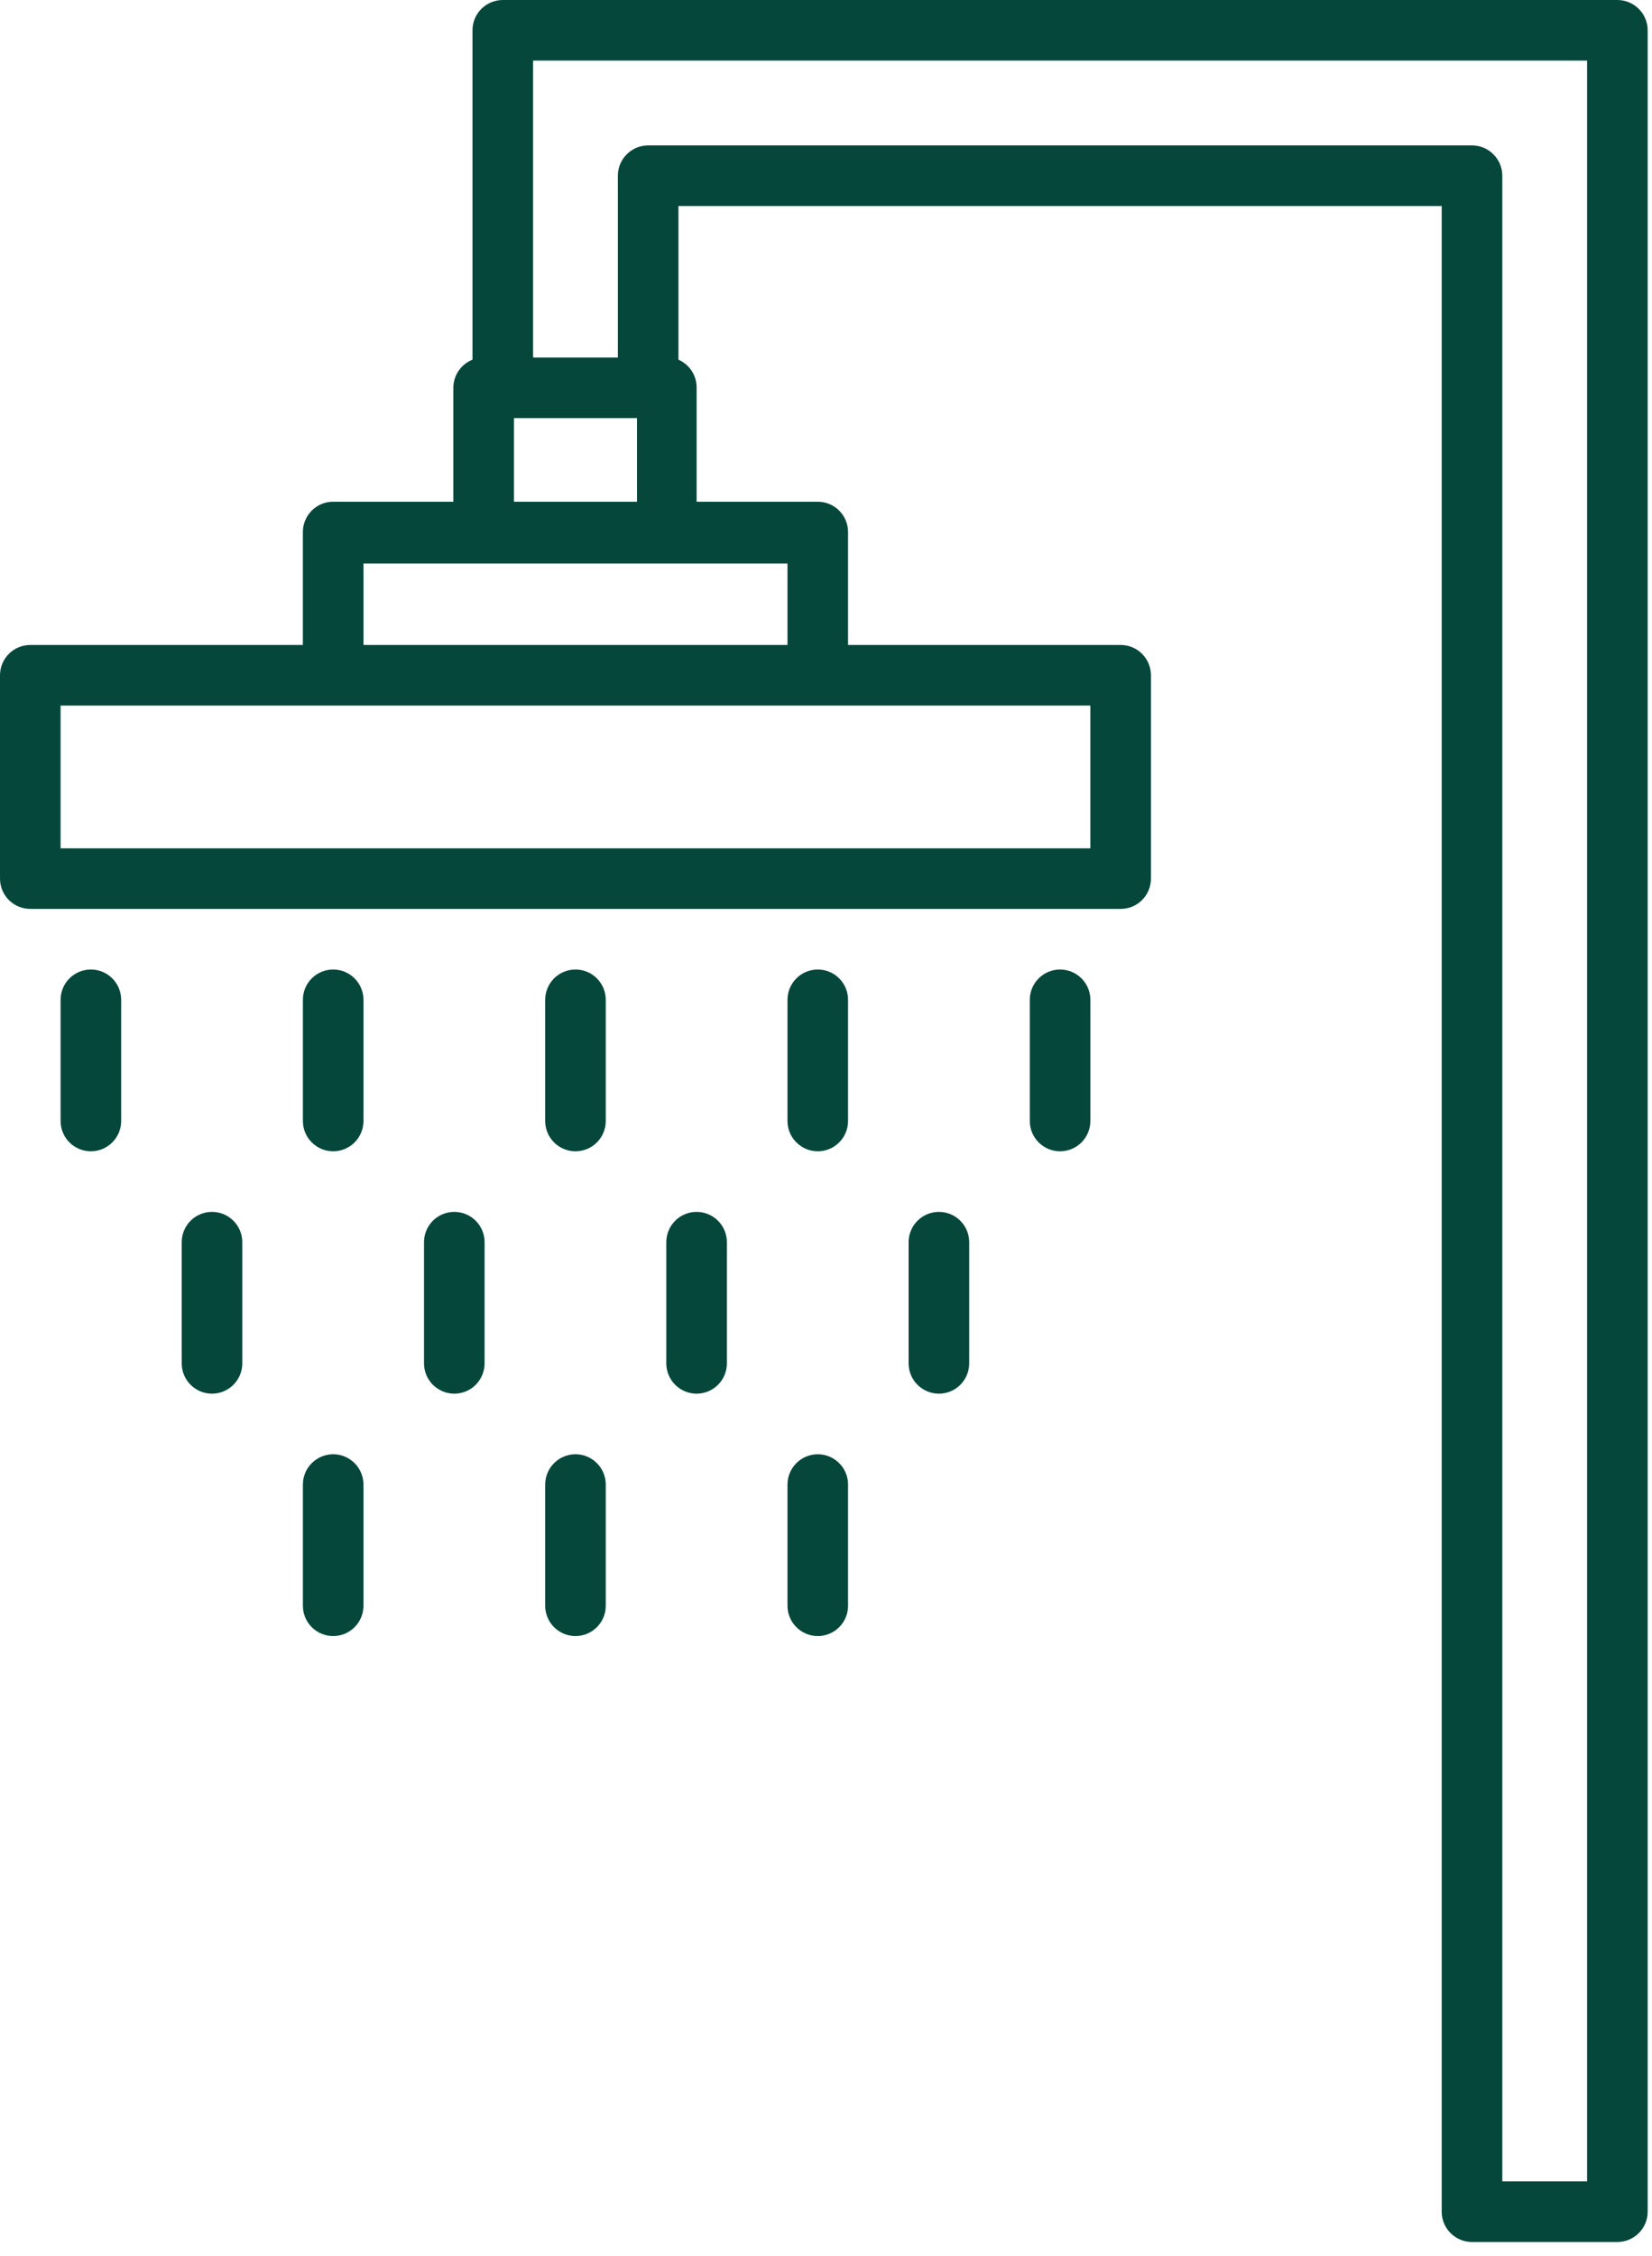 <?xml version="1.0" encoding="utf-8"?>
<svg xmlns="http://www.w3.org/2000/svg" width="63" height="86" viewBox="0 0 63 86" fill="none">
  <path d="M56.135 85.474H61.68C61.986 85.474 62.28 85.352 62.496 85.135C62.713 84.919 62.835 84.625 62.835 84.319V1.155C62.835 0.849 62.713 0.555 62.496 0.338C62.28 0.122 61.986 0 61.68 0H19.174C18.867 0 18.574 0.122 18.357 0.338C18.14 0.555 18.019 0.849 18.019 1.155V13.713C17.804 13.798 17.619 13.945 17.489 14.137C17.359 14.328 17.289 14.553 17.289 14.785V19.128H12.669C12.369 19.137 12.084 19.263 11.876 19.479C11.667 19.694 11.55 19.983 11.55 20.283V24.589H1.155C0.849 24.589 0.555 24.71 0.338 24.927C0.122 25.144 0 25.437 0 25.744V33.496C0 33.803 0.122 34.097 0.338 34.313C0.555 34.53 0.849 34.651 1.155 34.651H42.737C43.043 34.651 43.337 34.53 43.554 34.313C43.77 34.097 43.892 33.803 43.892 33.496V25.744C43.892 25.437 43.77 25.144 43.554 24.927C43.337 24.71 43.043 24.589 42.737 24.589H32.341V20.283C32.341 19.976 32.22 19.683 32.003 19.466C31.787 19.249 31.493 19.128 31.186 19.128H26.566V14.785C26.569 14.558 26.504 14.335 26.381 14.144C26.258 13.954 26.081 13.803 25.873 13.713V7.854H54.98V84.319C54.98 84.625 55.102 84.919 55.319 85.135C55.535 85.352 55.829 85.474 56.135 85.474ZM41.582 32.341H2.31V26.899H41.582V32.341ZM30.031 24.589H13.861V21.484H30.031V24.589ZM19.599 19.128V15.94H24.293V19.128H19.599ZM60.525 2.31V83.164H57.291V6.699C57.291 6.393 57.169 6.099 56.952 5.883C56.736 5.666 56.442 5.544 56.135 5.544H24.718C24.412 5.544 24.118 5.666 23.901 5.883C23.685 6.099 23.563 6.393 23.563 6.699V13.63H20.329V2.31H60.525Z" fill="#05473B"/>
  <path d="M2.311 38.117V42.737C2.311 43.043 2.432 43.337 2.649 43.553C2.865 43.77 3.159 43.892 3.466 43.892C3.772 43.892 4.066 43.77 4.282 43.553C4.499 43.337 4.621 43.043 4.621 42.737V38.117C4.621 37.81 4.499 37.517 4.282 37.3C4.066 37.083 3.772 36.962 3.466 36.962C3.159 36.962 2.865 37.083 2.649 37.3C2.432 37.517 2.311 37.81 2.311 38.117Z" fill="#05473B"/>
  <path d="M13.861 38.117C13.861 37.81 13.739 37.517 13.523 37.3C13.306 37.083 13.012 36.962 12.706 36.962C12.399 36.962 12.106 37.083 11.889 37.3C11.672 37.517 11.551 37.81 11.551 38.117V42.737C11.551 43.043 11.672 43.337 11.889 43.553C12.106 43.77 12.399 43.892 12.706 43.892C13.012 43.892 13.306 43.77 13.523 43.553C13.739 43.337 13.861 43.043 13.861 42.737V38.117Z" fill="#05473B"/>
  <path d="M21.946 43.892C22.098 43.892 22.248 43.862 22.388 43.804C22.528 43.746 22.656 43.661 22.763 43.553C22.87 43.446 22.955 43.319 23.013 43.179C23.071 43.039 23.101 42.889 23.101 42.737V38.117C23.101 37.81 22.979 37.517 22.763 37.3C22.546 37.083 22.252 36.962 21.946 36.962C21.64 36.962 21.346 37.083 21.129 37.3C20.913 37.517 20.791 37.81 20.791 38.117V42.737C20.791 43.043 20.913 43.337 21.129 43.553C21.346 43.77 21.64 43.892 21.946 43.892Z" fill="#05473B"/>
  <path d="M31.186 43.892C31.493 43.892 31.786 43.77 32.003 43.553C32.22 43.337 32.341 43.043 32.341 42.737V38.117C32.341 37.81 32.22 37.517 32.003 37.3C31.786 37.083 31.493 36.962 31.186 36.962C30.88 36.962 30.586 37.083 30.37 37.3C30.153 37.517 30.031 37.81 30.031 38.117V42.737C30.031 43.043 30.153 43.337 30.37 43.553C30.586 43.77 30.88 43.892 31.186 43.892Z" fill="#05473B"/>
  <path d="M6.93 47.357V51.977C6.93 52.283 7.051 52.577 7.268 52.794C7.485 53.01 7.778 53.132 8.085 53.132C8.391 53.132 8.685 53.01 8.901 52.794C9.118 52.577 9.24 52.283 9.24 51.977V47.357C9.24 47.05 9.118 46.757 8.901 46.54C8.685 46.323 8.391 46.202 8.085 46.202C7.778 46.202 7.485 46.323 7.268 46.54C7.051 46.757 6.93 47.05 6.93 47.357Z" fill="#05473B"/>
  <path d="M16.17 47.357V51.977C16.17 52.283 16.292 52.577 16.508 52.794C16.725 53.01 17.019 53.132 17.325 53.132C17.631 53.132 17.925 53.01 18.142 52.794C18.358 52.577 18.48 52.283 18.48 51.977V47.357C18.48 47.05 18.358 46.757 18.142 46.54C17.925 46.323 17.631 46.202 17.325 46.202C17.019 46.202 16.725 46.323 16.508 46.54C16.292 46.757 16.17 47.05 16.17 47.357Z" fill="#05473B"/>
  <path d="M25.41 47.357V51.977C25.41 52.283 25.532 52.577 25.748 52.794C25.965 53.01 26.259 53.132 26.565 53.132C26.872 53.132 27.165 53.01 27.382 52.794C27.599 52.577 27.72 52.283 27.72 51.977V47.357C27.72 47.05 27.599 46.757 27.382 46.54C27.165 46.323 26.872 46.202 26.565 46.202C26.259 46.202 25.965 46.323 25.748 46.54C25.532 46.757 25.41 47.05 25.41 47.357Z" fill="#05473B"/>
  <path d="M34.65 47.357V51.977C34.65 52.283 34.772 52.577 34.989 52.794C35.205 53.01 35.499 53.132 35.805 53.132C36.112 53.132 36.406 53.01 36.622 52.794C36.839 52.577 36.961 52.283 36.961 51.977V47.357C36.961 47.05 36.839 46.757 36.622 46.54C36.406 46.323 36.112 46.202 35.805 46.202C35.499 46.202 35.205 46.323 34.989 46.54C34.772 46.757 34.65 47.05 34.65 47.357Z" fill="#05473B"/>
  <path d="M12.706 55.442C12.399 55.442 12.106 55.564 11.889 55.781C11.672 55.997 11.551 56.291 11.551 56.597V61.218C11.551 61.524 11.672 61.818 11.889 62.034C12.106 62.251 12.399 62.373 12.706 62.373C13.012 62.373 13.306 62.251 13.523 62.034C13.739 61.818 13.861 61.524 13.861 61.218V56.597C13.861 56.291 13.739 55.997 13.523 55.781C13.306 55.564 13.012 55.442 12.706 55.442Z" fill="#05473B"/>
  <path d="M20.791 61.218C20.791 61.524 20.913 61.818 21.129 62.034C21.346 62.251 21.64 62.373 21.946 62.373C22.252 62.373 22.546 62.251 22.763 62.034C22.979 61.818 23.101 61.524 23.101 61.218V56.597C23.101 56.291 22.979 55.997 22.763 55.781C22.546 55.564 22.252 55.442 21.946 55.442C21.64 55.442 21.346 55.564 21.129 55.781C20.913 55.997 20.791 56.291 20.791 56.597V61.218Z" fill="#05473B"/>
  <path d="M30.031 61.218C30.031 61.524 30.153 61.818 30.37 62.034C30.586 62.251 30.88 62.373 31.186 62.373C31.493 62.373 31.786 62.251 32.003 62.034C32.22 61.818 32.341 61.524 32.341 61.218V56.597C32.341 56.291 32.22 55.997 32.003 55.781C31.786 55.564 31.493 55.442 31.186 55.442C30.88 55.442 30.586 55.564 30.37 55.781C30.153 55.997 30.031 56.291 30.031 56.597V61.218Z" fill="#05473B"/>
  <path d="M41.582 42.737V38.117C41.582 37.81 41.46 37.517 41.243 37.3C41.027 37.083 40.733 36.962 40.426 36.962C40.12 36.962 39.826 37.083 39.61 37.3C39.393 37.517 39.272 37.81 39.272 38.117V42.737C39.272 43.043 39.393 43.337 39.61 43.553C39.826 43.77 40.12 43.892 40.426 43.892C40.733 43.892 41.027 43.77 41.243 43.553C41.46 43.337 41.582 43.043 41.582 42.737Z" fill="#05473B"/>
</svg>